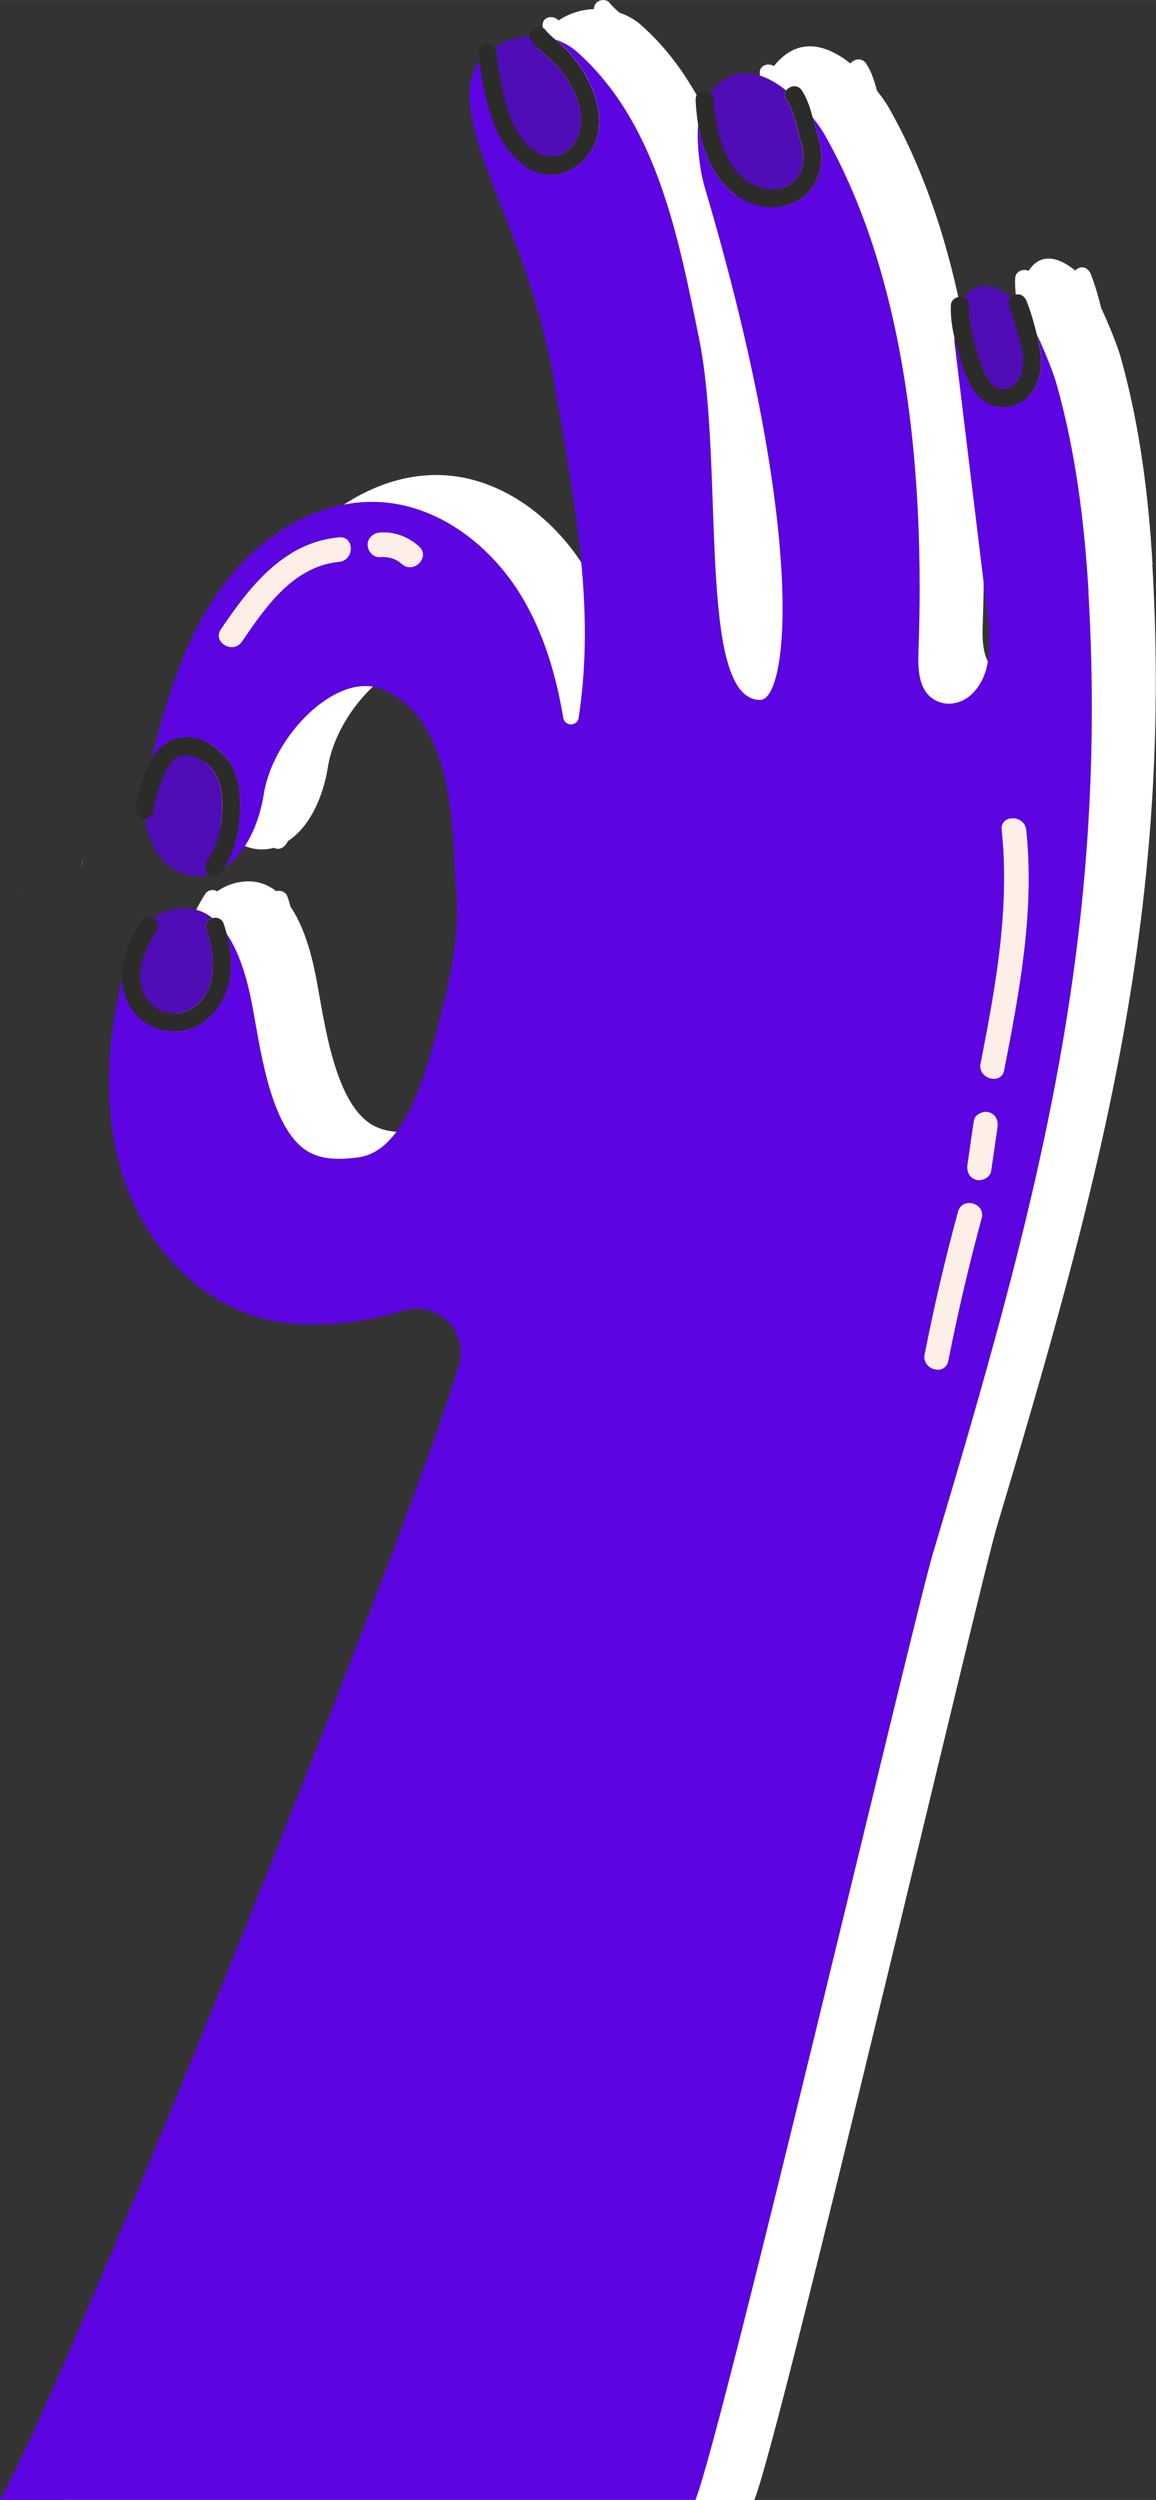 <?xml version="1.0" encoding="UTF-8"?>
<!DOCTYPE svg PUBLIC "-//W3C//DTD SVG 1.1//EN" "http://www.w3.org/Graphics/SVG/1.1/DTD/svg11.dtd">
<!-- Creator: CorelDRAW (Evaluation Version) -->
<svg xmlns="http://www.w3.org/2000/svg" xml:space="preserve" width="0.823in" height="1.779in" version="1.1" style="shape-rendering:geometricPrecision; text-rendering:geometricPrecision; image-rendering:optimizeQuality; fill-rule:evenodd; clip-rule:evenodd"
viewBox="0 0 167.58 362.23"
 xmlns:xlink="http://www.w3.org/1999/xlink"
 xmlns:xodm="http://www.corel.com/coreldraw/odm/2003">
 <rect x="0" y="0" width="167.58" height="362.23" fill="#333333" stroke="none"/>
 <defs>
  <style type="text/css">
   <![CDATA[
    .fil0 {fill:white;fill-rule:nonzero}
    .fil2 {fill:#2B2B2A;fill-rule:nonzero}
    .fil5 {fill:#FDEEE7;fill-rule:nonzero}
    .fil3 {fill:#E74226;fill-rule:nonzero}
    .fil1 {fill:#500CB7;fill-rule:nonzero}
    .fil4 {fill:#5C05E0;fill-rule:nonzero}
   ]]>
  </style>
 </defs>
 <g id="Layer_x0020_1">
  <g id="_105556011338624">
   <path class="fil0" d="M11.72 125.7c0.14,-0.39 0.25,-0.8 0.32,-1.24 -0.1,0.42 -0.22,0.83 -0.32,1.24z"/>
   <path class="fil0" d="M167.08 81.83c-0.59,-10.16 -1.88,-20.32 -4.63,-30.11 -0.39,-1.37 -1.55,-4.42 -2.83,-7.11 -0.4,-1.66 -0.88,-3.33 -1.5,-4.91 -0.26,-0.66 -0.88,-1.12 -1.61,-0.91 -0.23,0.06 -0.46,0.21 -0.63,0.41 -3.33,-2.69 -5.5,-1.93 -6.77,0.04 -0.76,-0.35 -1.92,0.02 -1.95,1.13 -0.06,1.52 0.16,3.08 0.5,4.59 -0.01,0.26 -0.01,0.52 0.01,0.78l4.99 41.1c0.15,3.45 0.24,7.16 -2.43,9.8 -1.32,1.31 -3.32,1.84 -5.02,1.09 -2.79,-1.24 -2.85,-4.57 -2.75,-7.35 0.89,-24.6 -1.45,-53.26 -13.56,-74.69 -0.35,-0.62 -0.96,-1.54 -1.77,-2.55 -0.37,-1.37 -0.79,-2.76 -1.58,-3.94 -0.61,-0.92 -1.78,-0.67 -2.26,0 -3.35,-2.67 -7.56,-4.07 -11.1,0.37 -0.79,-0.51 -2.1,-0.17 -2.05,1.03 0.05,1.15 0.17,2.34 0.36,3.53 -0.25,3.16 0.36,7.12 0.95,9.08 15.02,50.71 12.07,74.32 8.05,74.32 -9.24,0 -5.12,-33.93 -8.86,-52.32 -3.06,-15.07 -6.21,-31.39 -17.71,-41.59 -0.9,-0.8 -1.97,-1.4 -3.12,-1.78 -0.52,-0.46 -1.04,-0.92 -1.48,-1.46 -0.44,-0.55 -1.39,-0.46 -1.85,0 -0.27,0.27 -0.38,0.6 -0.37,0.93 -1.81,0.07 -3.61,0.61 -5.14,1.65 -0.72,-0.84 -2.41,-0.59 -2.3,0.77 0.03,0.43 0.08,0.87 0.13,1.3 -0.14,0.18 -0.27,0.37 -0.4,0.57 -0.67,1.07 -1.1,3.03 -1.07,4.29 0.28,9.81 9.03,21.98 12.35,41.88 2.93,17.57 5.94,32.19 3.5,48.33 -0.19,1.28 -2.02,1.29 -2.24,0.02 -1.04,-6.14 -2.78,-12.16 -5.96,-17.48 -4.38,-7.35 -11.92,-13.23 -20.45,-13.78 -8.87,-0.56 -17.34,4.73 -22.71,11.82 -5.36,7.09 -8.11,15.79 -10.32,24.4 -0.1,0.38 -0.19,0.76 -0.29,1.15 -0.05,0.08 -0.09,0.15 -0.13,0.23 -1.02,2.05 -1.77,4.35 -2.12,6.62 -0.11,0.7 0.18,1.41 0.92,1.61 0.14,0.04 0.29,0.05 0.44,0.03 0.22,1.86 0.83,3.68 2.03,5.37 1.68,2.35 4.64,3.53 7.35,2.74 0.64,0.35 1.35,0.07 1.75,-0.49 0.11,-0.17 0.22,-0.34 0.32,-0.5 3.34,-2.22 5.11,-6.67 5.76,-10.69 1.37,-8.52 10.55,-17.66 16.93,-15.23 11.27,4.29 10.3,22.2 10.93,28.99 0.63,6.79 -0.95,13.58 -2.69,20.17 -1.65,6.27 -4.64,17.81 -11.46,18.73 -2.84,0.38 -5.79,0.43 -8.05,-1.35 -4.96,-3.89 -6.27,-15.18 -7.41,-21.03 -0.66,-3.37 -1.76,-7.27 -3.66,-10.05 -0.13,-0.47 -0.27,-0.94 -0.42,-1.4 -0.26,-0.79 -1.01,-1.02 -1.65,-0.86 -1.39,-1.08 -3.06,-1.63 -5.09,-1.35 -1.27,0.18 -2.44,0.66 -3.46,1.37 -0.56,-0.31 -1.33,-0.27 -1.77,0.42 -1.52,2.39 -2.79,5.08 -2.78,7.97 0,0.13 0.01,0.26 0.01,0.39 -2.38,9.98 -2.88,20.75 0.75,30.36 3.54,9.39 11.51,17.46 21.37,19.27 5.1,0.94 12.38,0.47 18.61,-1.54 4.8,-1.55 9.46,2.83 8.15,7.71 -4.85,18.15 -56.36,150.55 -66.58,168.52l100.09 0c3.89,-9.77 32.58,-132.4 35.12,-140.9 14.69,-49.15 25.58,-88.29 22.58,-139.5z"/>
   <path class="fil1" d="M71.99 7.64c0.23,2.71 0.82,5.56 1.61,8.21 0.7,2.33 2.05,4.92 4.24,6.27 2.55,1.57 5.4,-0.23 6.16,-2.89 0.91,-3.21 -0.78,-6.6 -2.74,-9.07 -1.2,-1.5 -2.87,-2.53 -4.07,-4.02 -0.22,-0.27 -0.35,-0.59 -0.37,-0.91 -1.81,0.07 -3.61,0.61 -5.14,1.65 0.17,0.19 0.29,0.45 0.32,0.77z"/>
   <path class="fil1" d="M103.45 14.49c0.1,2.43 0.62,4.87 1.47,7.15 0.73,1.93 1.86,3.68 3.65,4.78 1.78,1.1 4.07,1.49 5.93,0.32 2.05,-1.28 2.27,-3.88 1.64,-6.01 -0.61,-2.08 -0.96,-4.48 -2.17,-6.31 -0.32,-0.48 -0.26,-0.96 0,-1.32 -3.35,-2.67 -7.55,-4.08 -11.09,0.37 0.31,0.21 0.55,0.55 0.57,1.03z"/>
   <path class="fil1" d="M140.48 44.28c-0.08,2.18 0.47,4.41 1.08,6.49 0.51,1.74 1.03,3.78 2.39,5.06 1.46,1.37 3.49,0.11 4.09,-1.49 0.19,-0.51 0.29,-1.05 0.31,-1.6 0.01,-0.3 0.01,-0.59 -0.02,-0.89 -0.01,-0.12 -0.02,-0.24 -0.03,-0.36 -0.13,-0.8 -0.32,-1.58 -0.52,-2.36 -0.42,-1.62 -0.85,-3.26 -1.47,-4.82 -0.16,-0.42 -0.01,-0.87 0.29,-1.2 -3.34,-2.68 -5.51,-1.93 -6.77,0.05 0.39,0.18 0.68,0.55 0.66,1.13z"/>
   <path class="fil1" d="M29.92 124.91c1.55,-2.15 2.17,-4.73 2.27,-7.35 0.08,-2.11 -0.09,-4.55 -1.44,-6.09 -1.05,-1.21 -2.7,-2.4 -4.39,-1.96 -1.68,0.44 -2.27,1.92 -2.86,3.46 -0.58,1.51 -1.05,3.1 -1.3,4.71 -0.08,0.54 -0.64,0.89 -1.17,0.94 0.22,1.86 0.83,3.68 2.04,5.37 1.68,2.35 4.63,3.53 7.35,2.74 -0.01,-0.01 -0.03,-0.01 -0.04,-0.02 -0.57,-0.34 -0.88,-1.22 -0.47,-1.79z"/>
   <path class="fil1" d="M22.72 134.78c-1.35,2.14 -2.55,4.5 -2.4,7.1 0.1,1.93 1.08,3.64 2.84,4.47 1.53,0.73 3.3,0.63 4.72,-0.29 3.85,-2.47 3.25,-7.78 2.03,-11.5 -0.26,-0.81 0.25,-1.38 0.88,-1.55 -1.38,-1.08 -3.06,-1.63 -5.08,-1.35 -1.28,0.18 -2.45,0.66 -3.47,1.37 0.59,0.32 0.95,1.01 0.48,1.74z"/>
   <path class="fil2" d="M76.24 24.2c3.21,2.21 7.29,0.97 9.35,-2.18 2.34,-3.6 1.12,-8.07 -0.91,-11.47 -0.87,-1.46 -1.94,-2.81 -3.2,-3.96 -0.31,-0.29 -0.64,-0.57 -0.97,-0.85 -0.53,-0.45 -1.04,-0.91 -1.48,-1.45 -0.44,-0.55 -1.38,-0.47 -1.85,0 -0.28,0.27 -0.39,0.6 -0.37,0.93 0.02,0.32 0.15,0.64 0.37,0.91 1.2,1.49 2.87,2.51 4.07,4.02 1.97,2.47 3.65,5.86 2.74,9.07 -0.75,2.67 -3.61,4.47 -6.16,2.89 -2.19,-1.35 -3.54,-3.94 -4.24,-6.27 -0.79,-2.65 -1.38,-5.49 -1.61,-8.21 -0.03,-0.32 -0.15,-0.58 -0.32,-0.77 -0.73,-0.84 -2.42,-0.59 -2.3,0.77 0.04,0.43 0.09,0.87 0.14,1.3 0.29,2.5 0.81,5.02 1.52,7.42 0.88,3.03 2.56,6.02 5.22,7.84z"/>
   <path class="fil2" d="M107.06 28.55c2.39,1.56 5.43,2.01 8.06,0.82 2.8,-1.26 4.21,-4.33 3.93,-7.31 -0.15,-1.57 -0.7,-3.05 -1.11,-4.58 -0.04,-0.15 -0.08,-0.3 -0.12,-0.45 -0.37,-1.37 -0.8,-2.76 -1.58,-3.94 -0.6,-0.92 -1.78,-0.67 -2.26,0 -0.26,0.36 -0.32,0.83 0,1.32 1.21,1.83 1.56,4.23 2.17,6.31 0.63,2.13 0.4,4.72 -1.64,6.01 -1.86,1.17 -4.15,0.78 -5.93,-0.32 -1.79,-1.1 -2.92,-2.84 -3.65,-4.78 -0.85,-2.27 -1.37,-4.71 -1.47,-7.15 -0.02,-0.48 -0.26,-0.82 -0.57,-1.03 -0.79,-0.51 -2.1,-0.18 -2.05,1.03 0.05,1.15 0.17,2.34 0.36,3.53 0.68,4.11 2.38,8.26 5.86,10.53z"/>
   <path class="fil2" d="M142.09 57.67c2.07,1.94 5.28,1.68 7.16,-0.41 1.79,-1.98 1.94,-4.74 1.41,-7.24 -0.11,-0.5 -0.22,-1 -0.34,-1.5 -0.4,-1.66 -0.88,-3.33 -1.5,-4.91 -0.26,-0.66 -0.88,-1.12 -1.61,-0.92 -0.24,0.07 -0.46,0.22 -0.63,0.41 -0.29,0.33 -0.44,0.79 -0.29,1.2 0.62,1.56 1.05,3.2 1.47,4.82 0.2,0.78 0.39,1.56 0.52,2.36 0.02,0.12 0.03,0.24 0.03,0.36 0.02,0.3 0.03,0.59 0.02,0.89 -0.02,0.55 -0.12,1.09 -0.31,1.6 -0.6,1.6 -2.62,2.86 -4.09,1.49 -1.36,-1.28 -1.89,-3.32 -2.39,-5.06 -0.61,-2.08 -1.16,-4.3 -1.08,-6.49 0.02,-0.58 -0.27,-0.95 -0.66,-1.13 -0.76,-0.35 -1.91,0.02 -1.96,1.13 -0.06,1.52 0.16,3.07 0.5,4.59 0.18,0.81 0.39,1.62 0.62,2.4 0.63,2.21 1.41,4.79 3.12,6.41z"/>
   <path class="fil2" d="M32.95 110.03c-1.38,-1.75 -3.45,-3.15 -5.73,-3.23 -2.37,-0.07 -4.22,1.35 -5.29,3.33 -0.04,0.08 -0.09,0.15 -0.13,0.23 -1.01,2.05 -1.77,4.35 -2.11,6.62 -0.11,0.7 0.18,1.41 0.91,1.61 0.14,0.04 0.29,0.04 0.44,0.03 0.53,-0.05 1.08,-0.4 1.17,-0.94 0.25,-1.61 0.72,-3.2 1.3,-4.71 0.58,-1.54 1.18,-3.02 2.86,-3.46 1.69,-0.44 3.33,0.75 4.39,1.96 1.35,1.54 1.52,3.98 1.44,6.09 -0.1,2.62 -0.72,5.2 -2.27,7.35 -0.41,0.58 -0.1,1.46 0.47,1.79 0.01,0.01 0.03,0.01 0.04,0.02 0.65,0.35 1.35,0.07 1.75,-0.49 0.12,-0.17 0.22,-0.34 0.33,-0.51 1.44,-2.24 2.09,-4.89 2.27,-7.54 0.19,-2.8 -0.03,-5.86 -1.83,-8.16z"/>
   <path class="fil2" d="M21.1 148.19c1.97,1.32 4.64,1.66 6.85,0.77 2.35,-0.95 4.01,-2.97 4.89,-5.31 1.01,-2.68 0.75,-5.65 0.02,-8.38 -0.13,-0.47 -0.26,-0.94 -0.42,-1.4 -0.26,-0.79 -1.01,-1.02 -1.65,-0.85 -0.63,0.17 -1.14,0.74 -0.88,1.55 1.22,3.72 1.82,9.03 -2.03,11.5 -1.42,0.91 -3.19,1.01 -4.72,0.29 -1.76,-0.84 -2.74,-2.55 -2.84,-4.47 -0.14,-2.6 1.05,-4.96 2.4,-7.1 0.46,-0.73 0.1,-1.42 -0.48,-1.74 -0.56,-0.31 -1.33,-0.27 -1.77,0.42 -1.52,2.39 -2.79,5.08 -2.78,7.97 0,0.13 0.01,0.26 0.01,0.39 0.11,2.54 1.24,4.93 3.4,6.37z"/>
   <path class="fil3" d="M2.43 129.6c0.14,-0.39 0.25,-0.8 0.33,-1.24 -0.1,0.42 -0.22,0.83 -0.33,1.24z"/>
   <path class="fil4" d="M134.05 196.24c1.37,-6.95 2.98,-13.84 4.84,-20.67 0.59,-2.2 4,-1.26 3.41,0.93 -1.86,6.83 -3.47,13.73 -4.84,20.67 -0.44,2.23 -3.84,1.28 -3.41,-0.93zm6.21 -27.49c0.31,-2.11 0.62,-4.23 0.92,-6.35 0.14,-0.94 1.35,-1.47 2.18,-1.23 1,0.28 1.37,1.22 1.23,2.17 -0.31,2.11 -0.61,4.23 -0.92,6.35 -0.14,0.94 -1.35,1.47 -2.17,1.24 -1,-0.29 -1.37,-1.22 -1.24,-2.18zm1.9 -14.66c2.18,-11.16 4.26,-22.43 3.06,-33.84 -0.24,-2.26 3.29,-2.24 3.53,0 1.24,11.71 -0.95,23.32 -3.19,34.78 -0.43,2.23 -3.84,1.28 -3.41,-0.94zm-83.91 -72.4c-0.9,-0.81 -1.99,-1.08 -3.17,-0.99 -0.96,0.07 -1.77,-0.87 -1.77,-1.77 0,-1.01 0.82,-1.69 1.77,-1.77 2.11,-0.17 4.11,0.62 5.67,2.02 1.69,1.53 -0.82,4.02 -2.5,2.5zm-9.1 -0.3c-6.61,0.63 -10.67,6.53 -14.08,11.56 -1.27,1.87 -4.33,0.1 -3.06,-1.78 4.23,-6.24 9.07,-12.54 17.13,-13.31 2.27,-0.21 2.24,3.32 0,3.53zm108.65 4.33c-0.6,-10.16 -1.88,-20.32 -4.64,-30.11 -0.39,-1.37 -1.55,-4.42 -2.83,-7.11 0.12,0.5 0.23,1.01 0.34,1.5 0.52,2.5 0.38,5.26 -1.41,7.24 -1.89,2.09 -5.1,2.35 -7.16,0.41 -1.71,-1.62 -2.49,-4.2 -3.12,-6.41 -0.22,-0.78 -0.43,-1.58 -0.62,-2.4 -0.01,0.27 -0.01,0.53 0.01,0.78l4.99 41.1c0.15,3.45 0.23,7.16 -2.43,9.8 -1.33,1.31 -3.32,1.84 -5.03,1.09 -2.79,-1.24 -2.85,-4.56 -2.75,-7.35 0.89,-24.6 -1.45,-53.26 -13.57,-74.69 -0.35,-0.62 -0.96,-1.54 -1.76,-2.55 0.04,0.15 0.08,0.3 0.12,0.45 0.4,1.52 0.96,3 1.11,4.58 0.28,2.97 -1.12,6.04 -3.93,7.31 -2.64,1.19 -5.67,0.74 -8.06,-0.82 -3.48,-2.26 -5.17,-6.42 -5.86,-10.53 -0.25,3.16 0.36,7.12 0.95,9.08 15.02,50.71 12.07,74.32 8.05,74.32 -9.24,0 -5.12,-33.92 -8.85,-52.32 -3.06,-15.06 -6.21,-31.38 -17.71,-41.59 -0.89,-0.79 -1.97,-1.39 -3.12,-1.78 0.32,0.28 0.65,0.56 0.97,0.85 1.26,1.15 2.33,2.5 3.2,3.96 2.03,3.4 3.25,7.88 0.91,11.47 -2.05,3.15 -6.13,4.39 -9.35,2.18 -2.66,-1.82 -4.34,-4.82 -5.22,-7.84 -0.7,-2.4 -1.23,-4.92 -1.52,-7.42 -0.14,0.18 -0.27,0.37 -0.4,0.57 -0.68,1.07 -1.11,3.03 -1.07,4.29 0.28,9.81 9.03,21.98 12.35,41.88 2.92,17.57 5.94,32.19 3.5,48.33 -0.19,1.28 -2.02,1.29 -2.23,0.02 -1.04,-6.14 -2.79,-12.16 -5.97,-17.48 -4.38,-7.35 -11.91,-13.23 -20.45,-13.78 -8.87,-0.56 -17.34,4.72 -22.71,11.82 -5.36,7.09 -8.1,15.79 -10.32,24.4 -0.1,0.38 -0.19,0.76 -0.29,1.15 1.07,-1.98 2.92,-3.4 5.29,-3.33 2.28,0.08 4.35,1.48 5.73,3.23 1.8,2.29 2.02,5.35 1.83,8.16 -0.18,2.65 -0.83,5.3 -2.27,7.54 3.33,-2.22 5.11,-6.66 5.75,-10.69 1.37,-8.52 10.55,-17.66 16.93,-15.23 11.27,4.29 10.3,22.2 10.93,28.99 0.63,6.79 -0.95,13.58 -2.69,20.17 -1.65,6.27 -4.64,17.81 -11.46,18.73 -2.84,0.38 -5.79,0.43 -8.05,-1.35 -4.96,-3.89 -6.27,-15.19 -7.41,-21.03 -0.65,-3.37 -1.75,-7.27 -3.66,-10.05 0.73,2.74 0.99,5.7 -0.02,8.38 -0.88,2.34 -2.54,4.35 -4.89,5.31 -2.21,0.9 -4.88,0.55 -6.85,-0.77 -2.16,-1.44 -3.29,-3.83 -3.4,-6.37 -2.38,9.98 -2.88,20.75 0.75,30.36 3.54,9.39 11.51,17.46 21.37,19.27 5.11,0.94 12.39,0.47 18.61,-1.54 4.8,-1.55 9.45,2.83 8.16,7.71 -4.86,18.15 -56.36,146.64 -66.58,164.61l100.83 0c3.89,-9.77 31.83,-128.5 34.38,-136.99 14.69,-49.15 25.58,-88.29 22.58,-139.5z"/>
   <path class="fil5" d="M49.15 77.87c-8.06,0.76 -12.9,7.07 -17.13,13.31 -1.28,1.89 1.78,3.66 3.06,1.78 3.4,-5.03 7.47,-10.93 14.08,-11.56 2.24,-0.21 2.27,-3.74 0,-3.53z"/>
   <path class="fil5" d="M55.07 77.18c-0.95,0.07 -1.77,0.76 -1.77,1.77 0,0.9 0.81,1.84 1.77,1.77 1.19,-0.09 2.27,0.18 3.17,0.99 1.68,1.52 4.19,-0.97 2.5,-2.5 -1.56,-1.41 -3.56,-2.19 -5.67,-2.02z"/>
   <path class="fil5" d="M145.57 155.04c2.23,-11.46 4.42,-23.07 3.19,-34.78 -0.24,-2.24 -3.77,-2.26 -3.53,0 1.2,11.41 -0.88,22.67 -3.06,33.84 -0.43,2.22 2.97,3.17 3.41,0.94z"/>
   <path class="fil5" d="M141.5 170.93c0.83,0.23 2.03,-0.3 2.17,-1.24 0.31,-2.11 0.61,-4.23 0.92,-6.35 0.14,-0.95 -0.23,-1.89 -1.23,-2.17 -0.83,-0.24 -2.04,0.29 -2.18,1.23 -0.31,2.12 -0.62,4.23 -0.92,6.35 -0.14,0.95 0.24,1.89 1.24,2.18z"/>
   <path class="fil5" d="M137.46 197.18c1.37,-6.94 2.98,-13.84 4.84,-20.67 0.59,-2.19 -2.82,-3.13 -3.41,-0.93 -1.86,6.83 -3.47,13.72 -4.84,20.67 -0.43,2.22 2.97,3.17 3.41,0.93z"/>
  </g>
 </g>
</svg>
